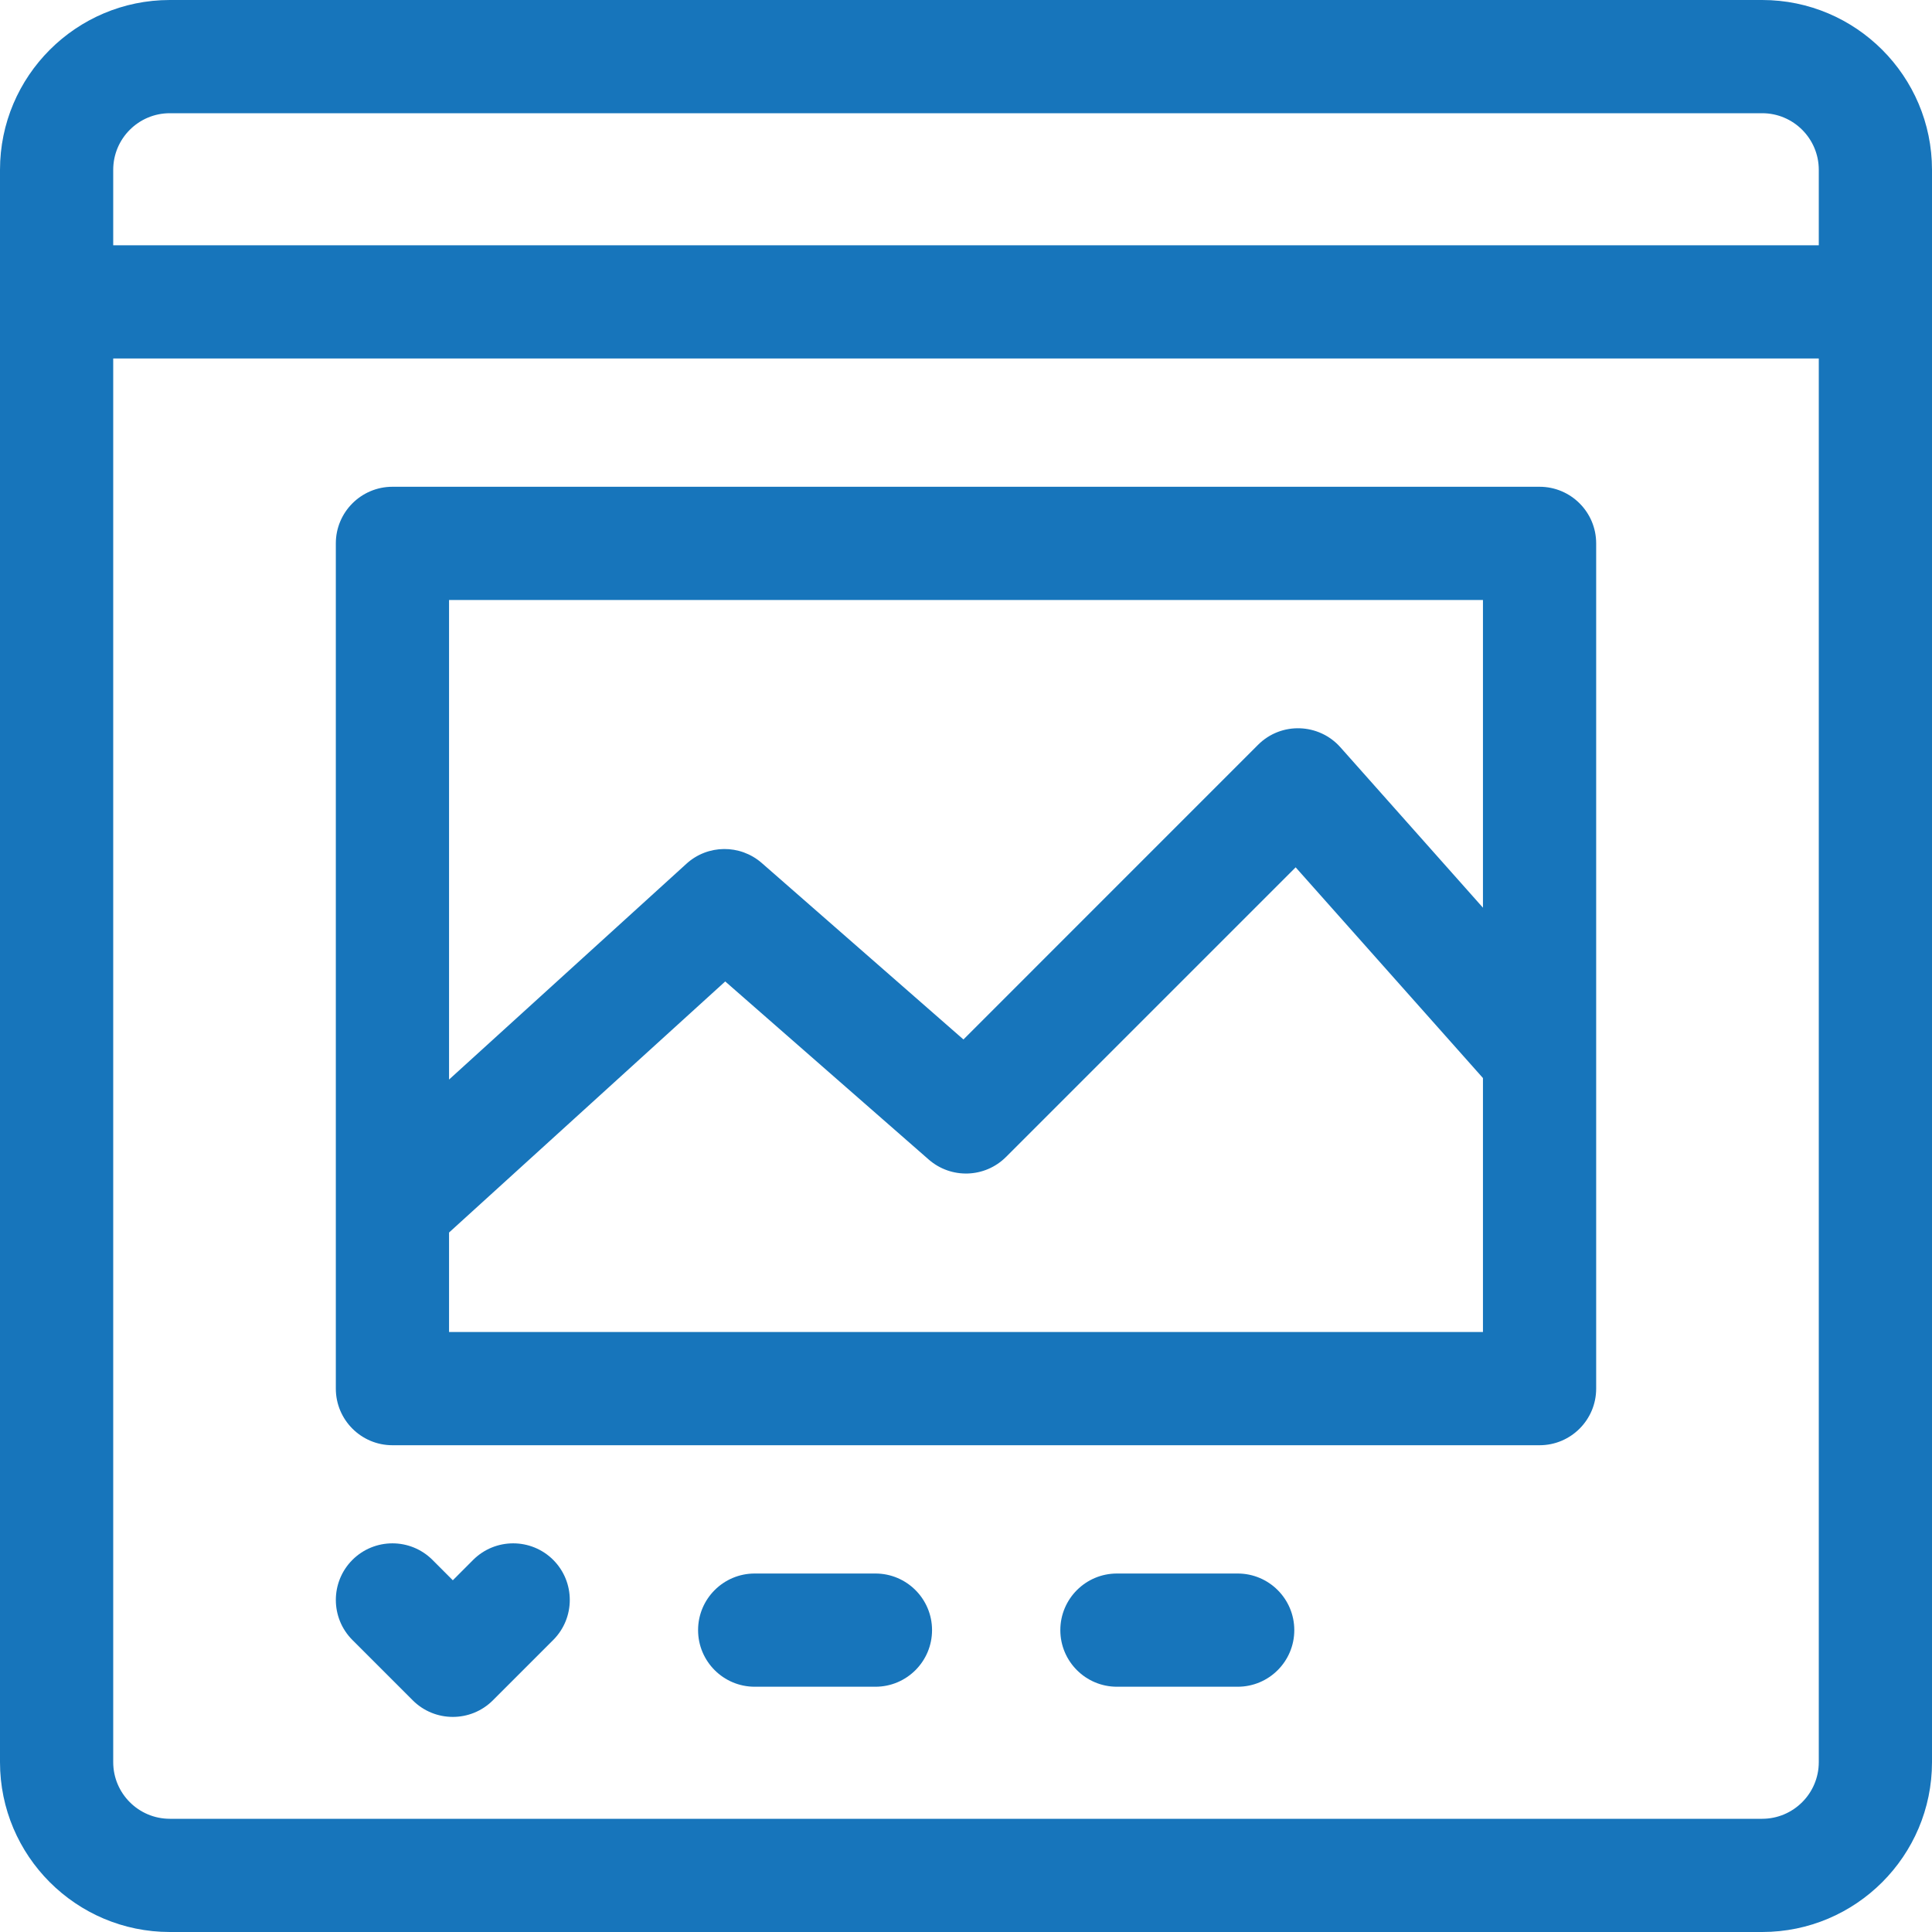 <?xml version="1.0" encoding="UTF-8"?>
<svg xmlns="http://www.w3.org/2000/svg" width="40" height="40" viewBox="0 0 40 40" fill="none">
  <g clip-path="url(#clip0_2770_557)">
    <path d="M36.484 0H3.516C1.577 0 0 1.577 0 3.516V36.484C0 38.423 1.577 40 3.516 40H36.484C38.423 40 40 38.423 40 36.484C40 35.445 40 4.558 40 3.516C40 1.577 38.423 0 36.484 0ZM2.344 3.516C2.344 2.869 2.869 2.344 3.516 2.344H36.484C37.13 2.344 37.656 2.869 37.656 3.516V5.078H2.344V3.516ZM37.656 36.484C37.656 37.13 37.13 37.656 36.484 37.656H3.516C2.869 37.656 2.344 37.13 2.344 36.484V7.422H37.656V36.484Z" fill="#1775BB"></path>
    <path d="M8.125 29.922H31.875C32.522 29.922 33.047 29.397 33.047 28.75V11.25C33.047 10.603 32.522 10.078 31.875 10.078H8.125C7.478 10.078 6.953 10.603 6.953 11.25V28.75C6.953 29.397 7.478 29.922 8.125 29.922ZM9.297 27.578V25.518L15.015 20.32L19.228 24.007C19.693 24.413 20.392 24.39 20.829 23.953L26.825 17.957L30.703 22.32V27.578H9.297ZM30.703 12.422V18.793L27.751 15.471C27.309 14.974 26.529 14.938 26.046 15.421L19.947 21.521L15.772 17.868C15.323 17.476 14.652 17.482 14.212 17.883L9.297 22.351V12.422H30.703Z" fill="#1775BB"></path>
    <path d="M18.125 32.578H15.625C14.978 32.578 14.453 33.103 14.453 33.75C14.453 34.397 14.978 34.922 15.625 34.922H18.125C18.772 34.922 19.297 34.397 19.297 33.75C19.297 33.103 18.772 32.578 18.125 32.578Z" fill="#1775BB"></path>
    <path d="M25.625 32.578H23.125C22.478 32.578 21.953 33.103 21.953 33.75C21.953 34.397 22.478 34.922 23.125 34.922H25.625C26.272 34.922 26.797 34.397 26.797 33.75C26.797 33.103 26.272 32.578 25.625 32.578Z" fill="#1775BB"></path>
    <path d="M9.796 32.296L9.375 32.718L8.954 32.296C8.496 31.839 7.754 31.839 7.296 32.296C6.839 32.754 6.839 33.496 7.296 33.954L8.546 35.204C9.004 35.661 9.746 35.661 10.204 35.204L11.454 33.954C11.911 33.496 11.911 32.754 11.454 32.296C10.996 31.839 10.254 31.839 9.796 32.296Z" fill="#1775BB"></path>
  </g>
  <defs>
    <clipPath id="clip0_2770_557">
      <rect width="40" height="40" fill="white"></rect>
    </clipPath>
  </defs>
</svg>
